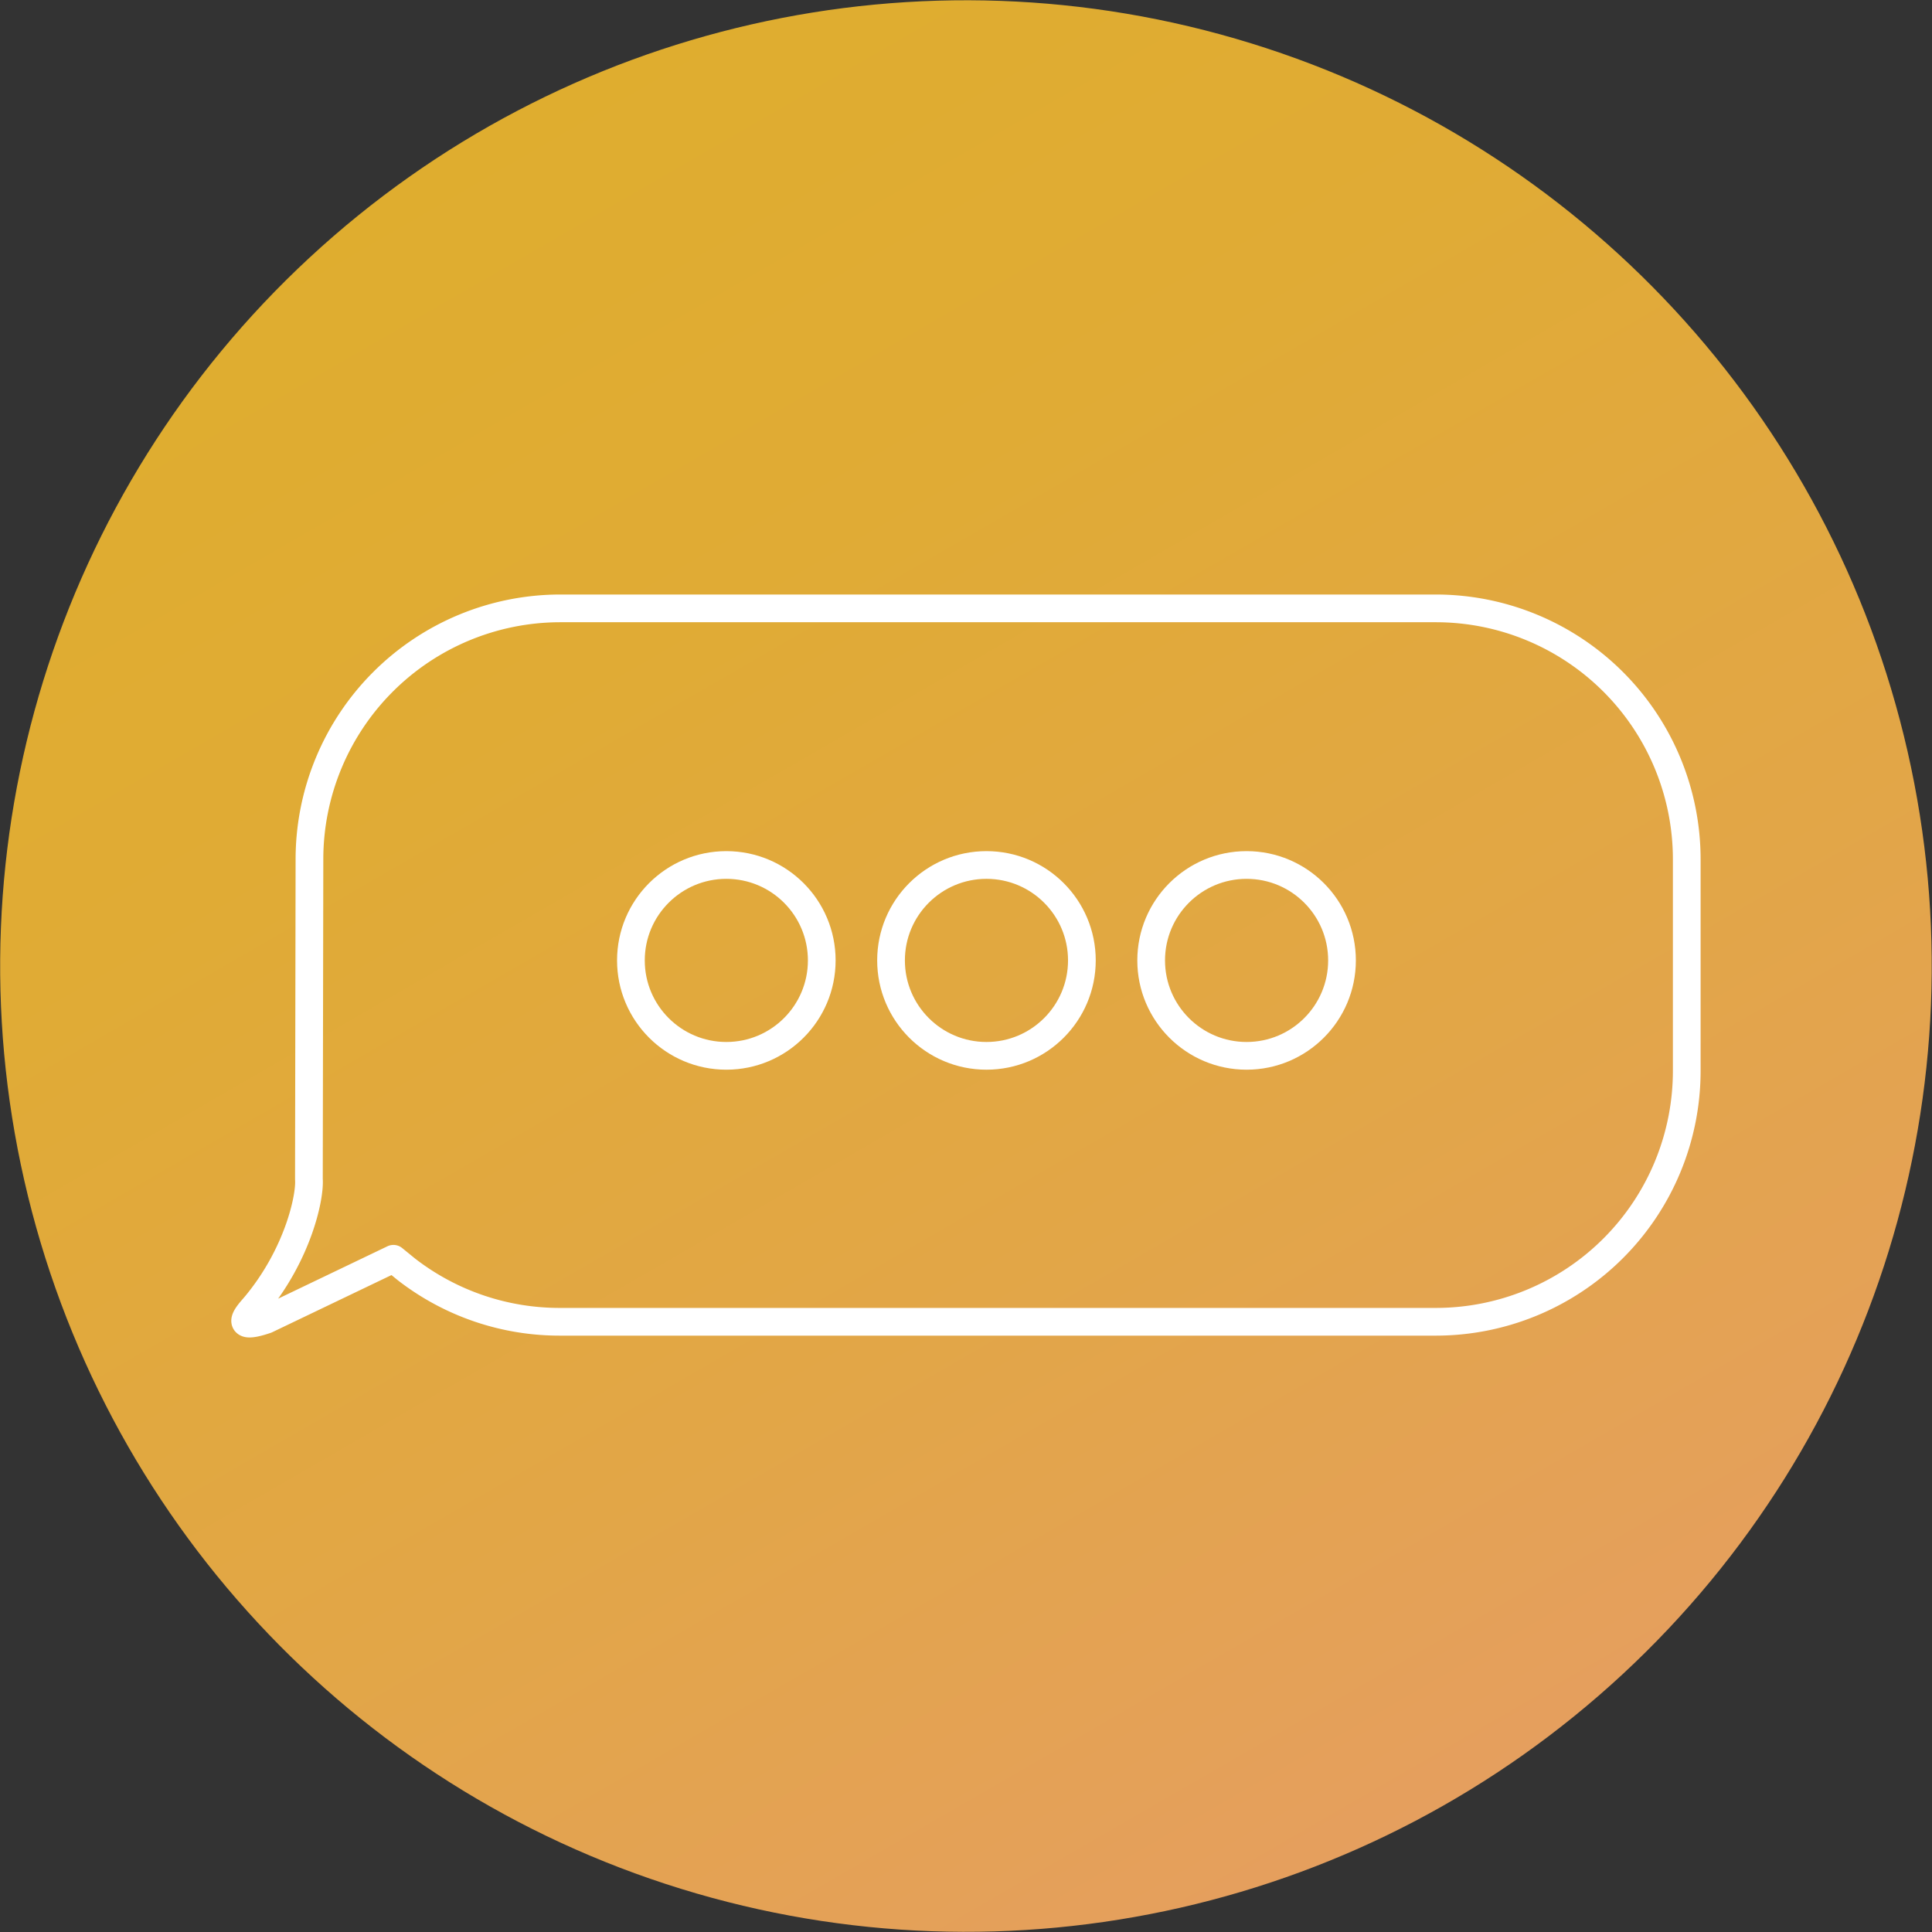<svg id="Layer_1" data-name="Layer 1" xmlns="http://www.w3.org/2000/svg" xmlns:xlink="http://www.w3.org/1999/xlink" viewBox="0 0 209.15 209.15"><rect x="0" y="0" width="209.15" height="209.15" fill="#333333" stroke="none"/><defs><linearGradient id="linear-gradient" x1="156.85" y1="195.11" x2="52.3" y2="14.03" gradientTransform="translate(173.62 -26.21) rotate(72.83)" gradientUnits="userSpaceOnUse"><stop offset="0" stop-color="#e59f5e"/><stop offset="0.35" stop-color="#e2a647"/><stop offset="0.73" stop-color="#e0ab35"/><stop offset="1" stop-color="#dfad2f"/></linearGradient></defs><title>TextPwr</title><circle cx="104.57" cy="104.57" r="104.55" transform="translate(-26.21 173.62) rotate(-72.83)" style="fill:url(#linear-gradient)"/><circle cx="78.63" cy="103.97" r="10.33" style="fill:none;stroke:#fff;stroke-miterlimit:10;stroke-width:3px"/><circle cx="106.79" cy="103.97" r="10.33" style="fill:none;stroke:#fff;stroke-miterlimit:10;stroke-width:3px"/><circle cx="134.95" cy="103.97" r="10.33" style="fill:none;stroke:#fff;stroke-miterlimit:10;stroke-width:3px"/><path d="M42.59,136.27l-13.77,6.6c-3.88,1.32-1.75-.85-1.23-1.47,4.64-5.53,6-11.78,5.85-13.75L33.5,93A27.17,27.17,0,0,1,60.67,65.86h94.77A27.17,27.17,0,0,1,182.6,93v22.92a27.17,27.17,0,0,1-27.17,27.17H60.67A27.05,27.05,0,0,1,44,137.42Z" style="fill:none;stroke:#fff;stroke-linejoin:round;stroke-width:3px"/></svg>